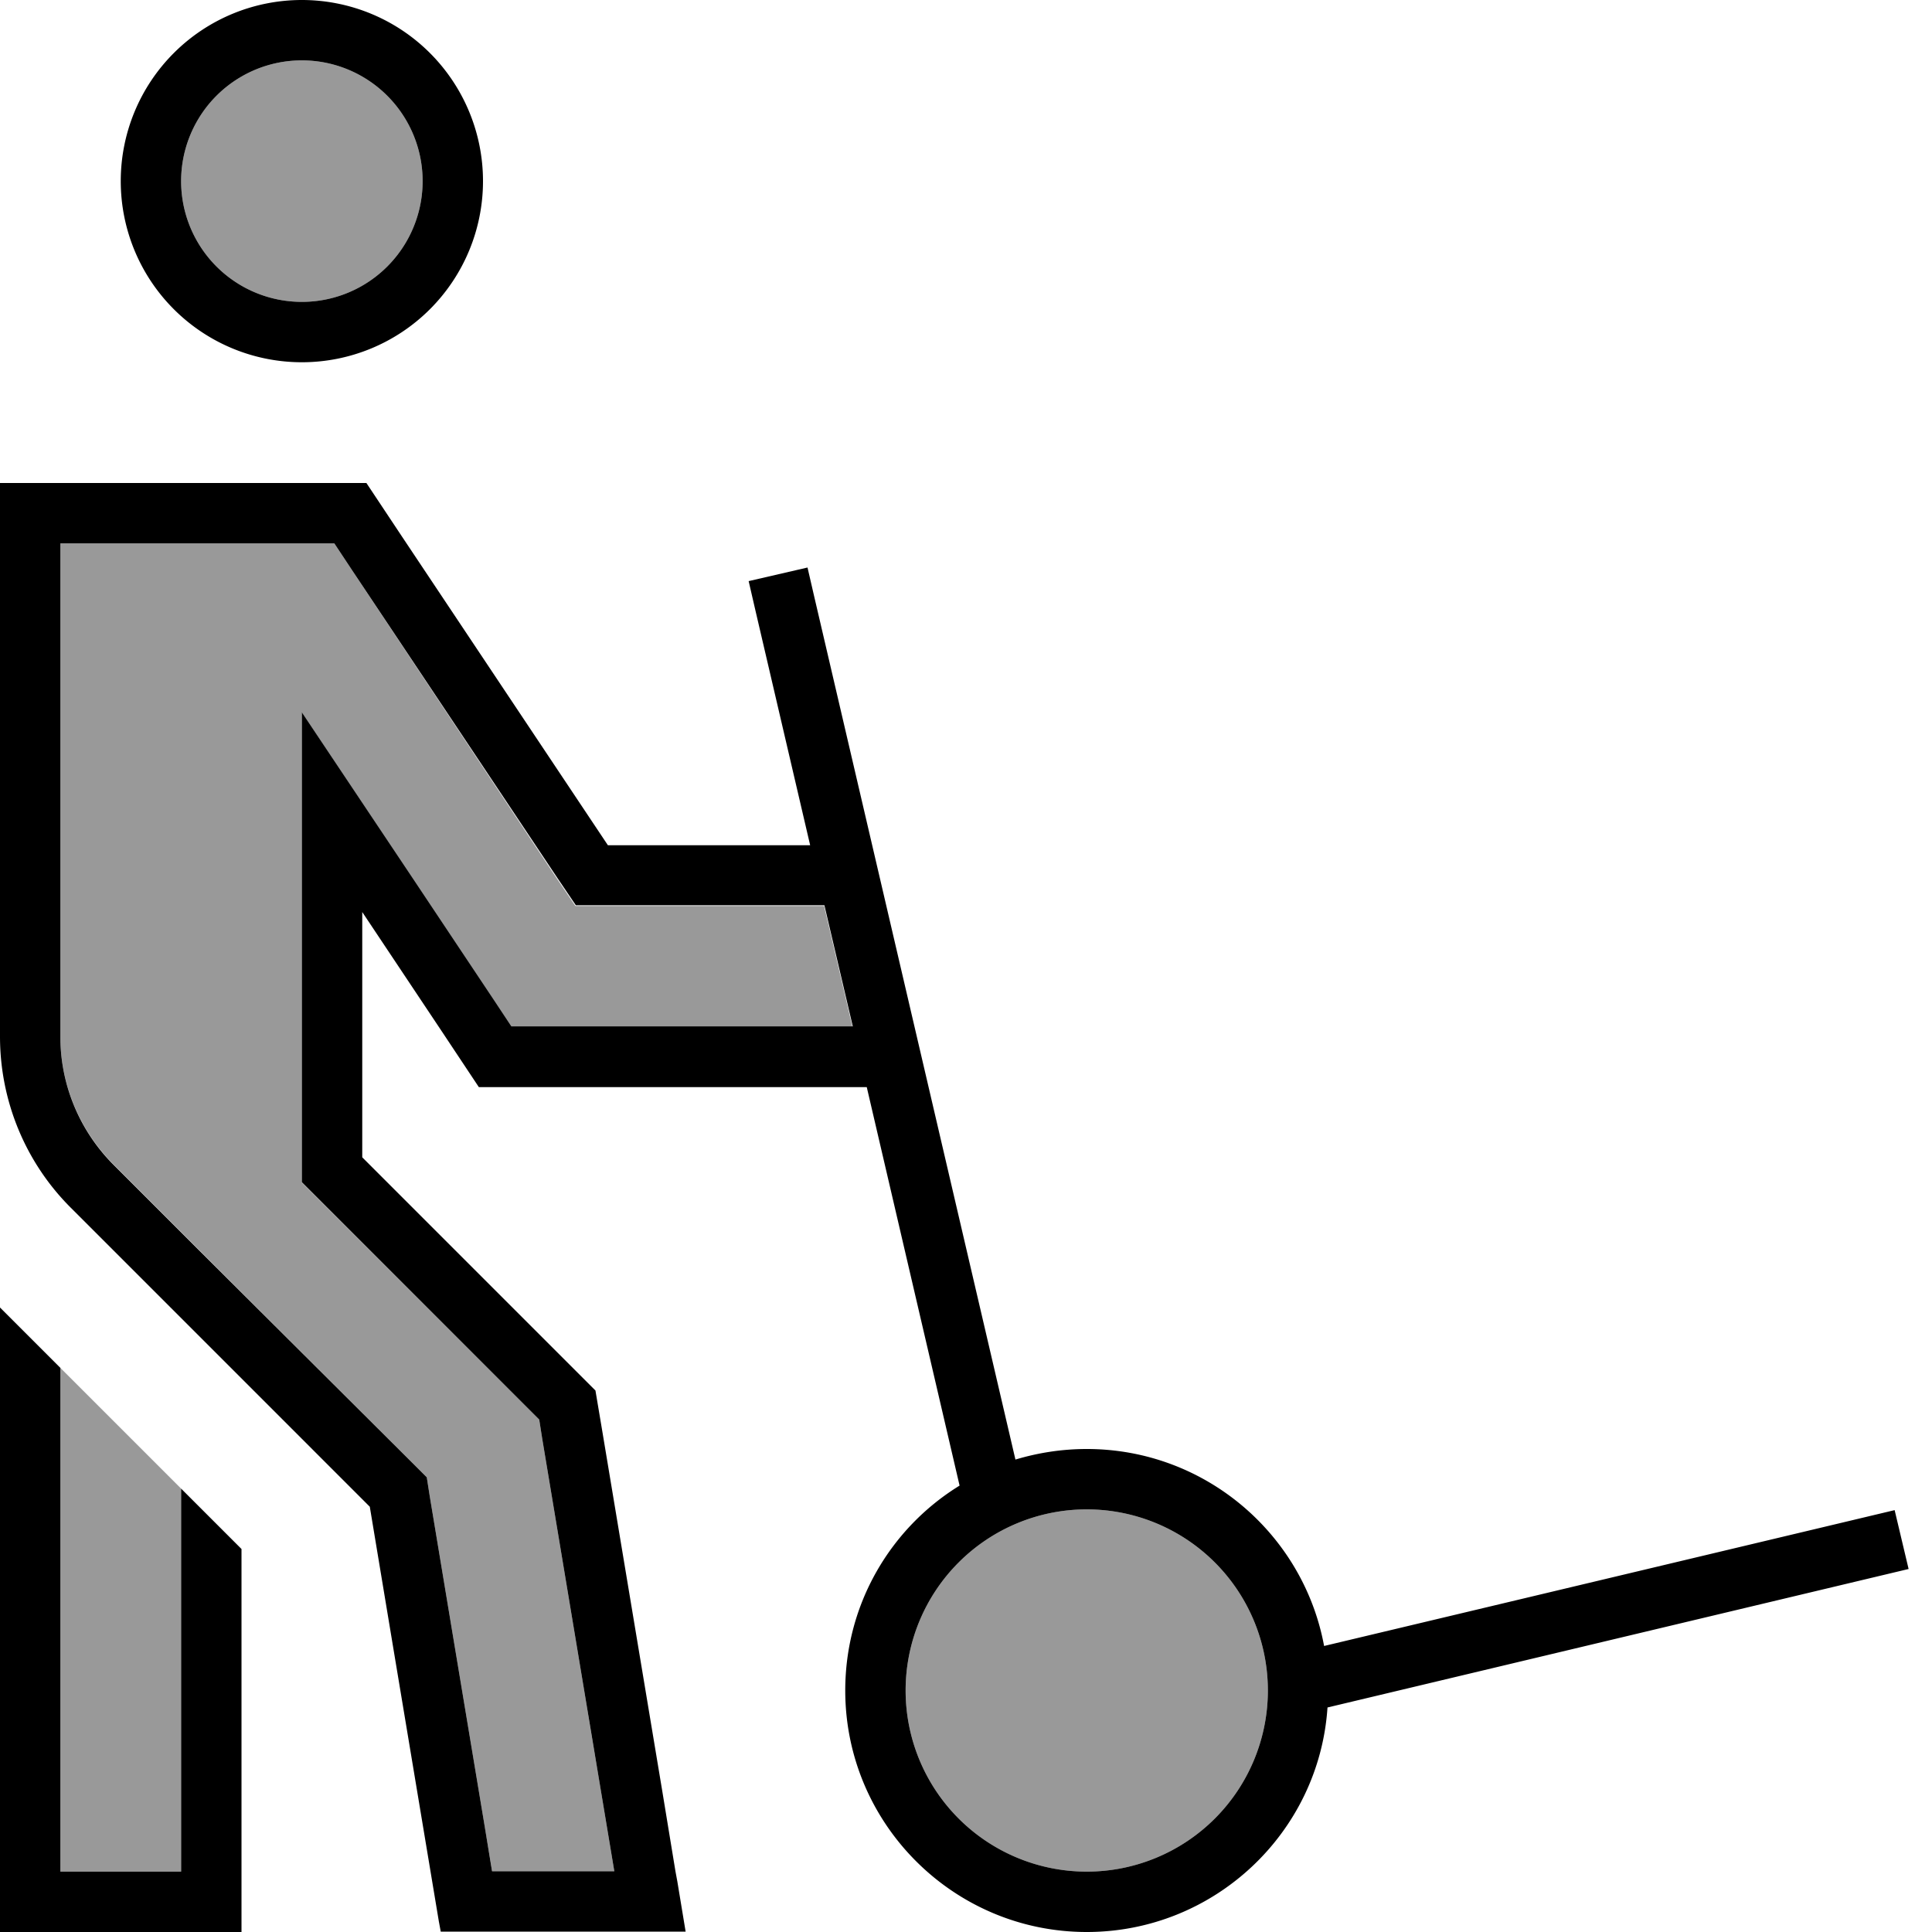 <svg xmlns="http://www.w3.org/2000/svg" viewBox="0 0 512 512"><!--! Font Awesome Pro 6.7.1 by @fontawesome - https://fontawesome.com License - https://fontawesome.com/license (Commercial License) Copyright 2024 Fonticons, Inc. --><defs><style>.fa-secondary{opacity:.4}</style></defs><path class="fa-secondary" d="M16 144l0 16 0 114.7c0 12.7 5.1 24.9 14.1 33.9l22.6 22.6 56.8 56.7 3.6 3.6 .8 5.1 6.3 37.9 4 24 4 24c.7 4.5 1.5 8.9 2.2 13.4l32.4 0-3.1-18.6c-1.3-8-2.7-16-4-24l-4-24-8-48-.8-5.1-3.6-3.6L84.7 318.1 80 313.4l0-6.6 0-65.1 0-52.8 29.3 44 21.4 32.1 4.7 7.1 8.6 0 80 0 1.9 0-7.5-32-57.3 0-8.6 0-4.8-7.1L93.3 151.1 88.6 144 80 144l-48 0-16 0zm0 218.5L16 480l0 16 32 0 0-16 0-85.5c-10.7-10.7-21.3-21.3-32-32zM48 48a32 32 0 1 0 64 0A32 32 0 1 0 48 48zM240 448a48 48 0 1 0 96 0 48 48 0 1 0 -96 0z"/><path class="fa-primary" d="M48 48a32 32 0 1 1 64 0A32 32 0 1 1 48 48zm80 0A48 48 0 1 0 32 48a48 48 0 1 0 96 0zM112 265.7l5.4 8.1 9.5 14.3 17.1 0 80 0 5.7 0 24.6 105.6C236.1 404.9 224 425 224 448c0 35.3 28.7 64 64 64c33.8 0 61.6-26.3 63.8-59.5l154-36.7-3.7-15.6-151.2 36C345.4 406.5 319.3 384 288 384c-6.6 0-12.9 1-18.9 2.8L215.8 158.2l-1.8-7.8L198.4 154l1.8 7.8L214.7 224l-53.6 0-54.5-81.7L97.1 128 80 128l-48 0-16 0L0 128l0 16 0 16L0 274.7c0 17 6.7 33.3 18.7 45.3l22.6 22.6 56.7 56.7 6.3 37.9 4 24 4 24s0 0 0 0l4 24 .5 2.7 48.7 0 16.2 0-2.2-13.3-.5-2.7-3.5-21.3s0 0 0 0l-4-24-4-24-8-48-1.7-10.1-7.3-7.3L96 306.7l0-36.2 0-28.8 16 24zM218.5 240l7.5 32-1.9 0-80 0-8.6 0-4.7-7.1-21.4-32.1L80 188.8l0 52.8 0 65.1 0 6.6 4.7 4.7 54.6 54.6 3.6 3.6 .8 5.1 8 48 4 24 4 24s0 0 0 0s0 0 0 0s0 0 0 0l3.1 18.6-32.4 0-2.2-13.4s0 0 0 0s0 0 0 0s0 0 0 0l-4-24-4-24-6.3-37.9-.8-5.1-3.6-3.6L52.7 331.3 30.1 308.7c-9-9-14.1-21.2-14.1-33.9L16 160l0-16 16 0 48 0 8.6 0 4.7 7.1 54.5 81.7 4.8 7.1 8.6 0 57.3 0zM0 346.5L0 480l0 16 0 16 16 0 32 0 16 0 0-16 0-16 0-32.1 0-37.4-16-16L48 480l0 16-32 0 0-16 0-117.5-16-16zM288 400a48 48 0 1 1 0 96 48 48 0 1 1 0-96z"/></svg>